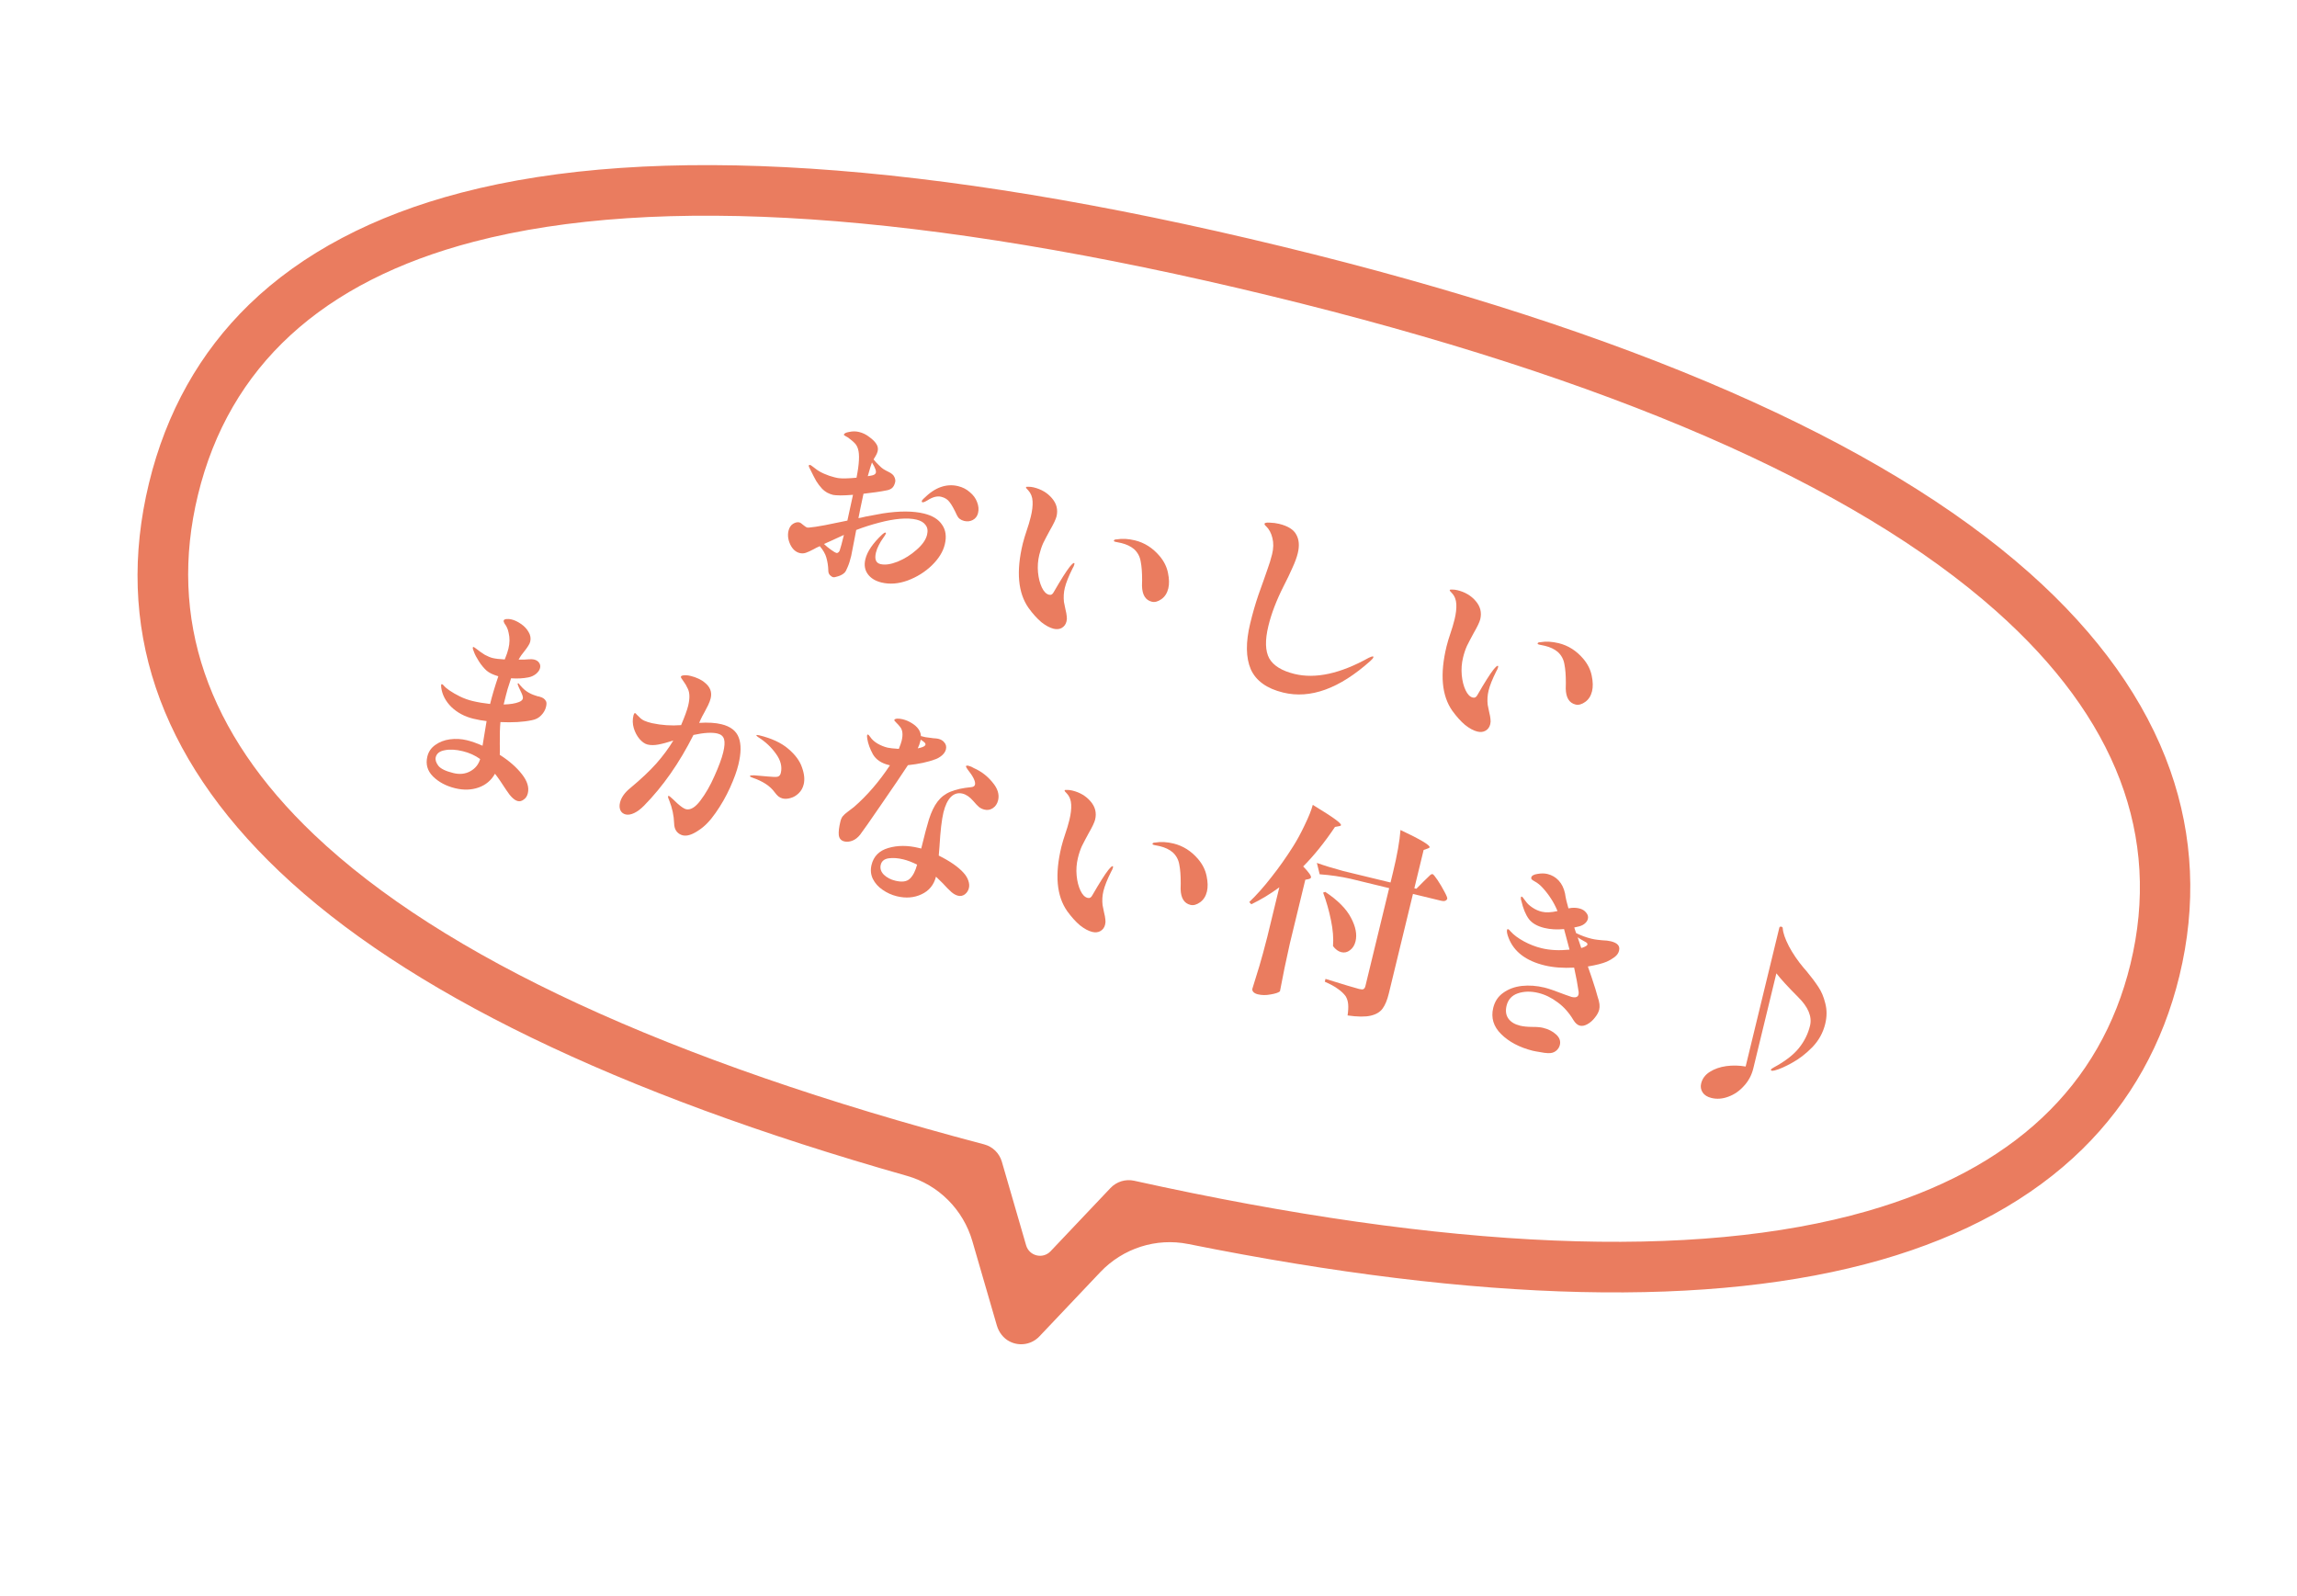 <?xml version="1.0" encoding="UTF-8"?> <svg xmlns="http://www.w3.org/2000/svg" width="177" height="123" viewBox="0 0 177 123" fill="none"><path d="M77.798 103.367C77.311 103.117 76.965 102.655 76.812 102.127L74.93 95.644C74.222 93.203 72.321 91.296 69.889 90.606C47.479 84.247 31.225 76.368 21.533 67.156C12.197 58.283 8.815 48.214 11.48 37.23C12.802 31.782 15.399 27.15 19.199 23.463C23.273 19.511 28.775 16.61 35.554 14.843C50.309 10.995 71.57 12.388 98.744 18.981C125.508 25.474 144.906 33.945 156.399 44.158C161.694 48.864 165.338 53.977 167.231 59.354C169.019 64.435 169.257 69.763 167.941 75.19C166.673 80.417 164.161 84.906 160.475 88.532C156.577 92.366 151.345 95.244 144.924 97.085C131.988 100.793 114.054 100.378 91.566 95.858C89.09 95.36 86.529 96.184 84.783 98.027L80.095 102.974C79.511 103.591 78.584 103.769 77.798 103.366L77.798 103.367ZM97.822 22.78C71.274 16.339 50.648 14.941 36.516 18.625C24.808 21.678 17.654 28.245 15.252 38.145C12.942 47.666 15.954 56.47 24.204 64.311C34.119 73.734 51.49 81.765 75.834 88.179C76.491 88.352 77.01 88.859 77.2 89.516L79.069 95.955C79.311 96.788 80.359 97.042 80.956 96.413L85.569 91.544C86.038 91.048 86.731 90.835 87.394 90.982C111.611 96.338 130.612 97.127 143.871 93.326C155.05 90.122 161.879 83.712 164.168 74.275C166.551 64.455 163.07 55.309 153.823 47.091C142.808 37.303 123.966 29.123 97.822 22.78L97.822 22.78Z" fill="#EA7C5F"></path><path d="M139.197 74.821C139.563 75.261 139.865 75.664 140.106 76.03C140.349 76.385 140.531 76.813 140.651 77.314C140.783 77.808 140.782 78.334 140.646 78.894C140.48 79.578 140.148 80.178 139.65 80.694C139.154 81.199 138.634 81.6 138.09 81.896C137.557 82.194 137.114 82.389 136.763 82.479C136.647 82.506 136.568 82.514 136.527 82.504C136.475 82.492 136.454 82.465 136.464 82.423C136.474 82.382 136.542 82.327 136.668 82.259C137.54 81.79 138.187 81.294 138.61 80.771C139.033 80.248 139.322 79.67 139.475 79.038C139.646 78.333 139.337 77.594 138.548 76.82C137.771 76.04 137.216 75.433 136.882 75L135.105 82.324C134.979 82.842 134.738 83.294 134.381 83.68C134.034 84.067 133.633 84.343 133.176 84.507C132.73 84.673 132.299 84.706 131.884 84.605C131.563 84.527 131.334 84.384 131.198 84.175C131.062 83.966 131.025 83.738 131.085 83.489C131.175 83.116 131.396 82.818 131.746 82.596C132.109 82.365 132.535 82.216 133.024 82.148C133.523 82.083 134.019 82.094 134.514 82.181L137.11 71.483C137.117 71.452 137.134 71.428 137.16 71.413C137.196 71.4 137.229 71.397 137.26 71.404C137.343 71.424 137.381 71.472 137.374 71.547C137.4 71.894 137.558 72.349 137.849 72.914C138.151 73.481 138.527 74.033 138.978 74.571L139.197 74.821Z" fill="#EA7C5F"></path><path d="M124.758 73.26C124.713 73.447 124.596 73.611 124.408 73.752C124.221 73.893 124.022 74.009 123.813 74.101C123.483 74.241 122.998 74.365 122.357 74.472C122.547 75.001 122.741 75.581 122.939 76.211C122.963 76.293 123.014 76.47 123.09 76.741C123.18 77.005 123.233 77.215 123.25 77.373C123.267 77.531 123.26 77.672 123.23 77.796C123.182 77.993 123.072 78.197 122.9 78.408C122.739 78.621 122.55 78.789 122.333 78.912C122.117 79.035 121.92 79.075 121.744 79.033C121.558 78.987 121.39 78.842 121.241 78.598C120.906 78.033 120.5 77.578 120.024 77.232C119.551 76.876 119.055 76.635 118.537 76.509C117.967 76.371 117.443 76.381 116.965 76.54C116.498 76.701 116.207 77.02 116.091 77.496C115.996 77.89 116.042 78.22 116.23 78.485C116.418 78.75 116.719 78.933 117.134 79.034C117.383 79.094 117.693 79.126 118.066 79.128C118.418 79.126 118.697 79.15 118.905 79.2C119.309 79.298 119.641 79.466 119.902 79.705C120.172 79.947 120.271 80.217 120.198 80.518C120.153 80.705 120.049 80.861 119.887 80.986C119.725 81.111 119.52 81.166 119.271 81.149C119.119 81.145 118.917 81.118 118.666 81.068C118.412 81.028 118.223 80.994 118.098 80.963C117.085 80.707 116.277 80.28 115.676 79.684C115.082 79.101 114.878 78.426 115.064 77.659C115.185 77.161 115.443 76.774 115.84 76.497C116.239 76.21 116.715 76.034 117.268 75.971C117.832 75.91 118.414 75.953 119.015 76.098C119.336 76.176 119.873 76.362 120.626 76.654L121.096 76.817C121.407 76.893 121.587 76.832 121.634 76.635C121.66 76.531 121.651 76.387 121.608 76.201C121.567 75.872 121.464 75.326 121.298 74.561C120.442 74.606 119.682 74.548 119.019 74.387C117.588 74.04 116.666 73.339 116.253 72.284C116.137 71.992 116.095 71.779 116.128 71.644C116.138 71.603 116.164 71.587 116.205 71.597C116.257 71.61 116.325 71.67 116.408 71.778C116.651 72.045 116.99 72.298 117.426 72.535C117.863 72.773 118.319 72.95 118.796 73.065C119.428 73.219 120.144 73.255 120.943 73.174L120.624 71.978L120.521 71.59C119.97 71.643 119.466 71.614 119.01 71.504C118.461 71.371 118.061 71.142 117.81 70.817C117.562 70.483 117.369 70.013 117.23 69.409C117.225 69.386 117.213 69.344 117.194 69.285C117.189 69.218 117.19 69.169 117.197 69.138C117.207 69.096 117.228 69.079 117.259 69.087C117.3 69.097 117.345 69.14 117.392 69.218C117.452 69.287 117.518 69.375 117.591 69.48C117.688 69.624 117.85 69.773 118.076 69.927C118.302 70.081 118.545 70.189 118.804 70.252C119.125 70.33 119.53 70.313 120.018 70.201C119.858 69.821 119.685 69.494 119.499 69.219C119.324 68.945 119.115 68.675 118.872 68.408C118.682 68.197 118.475 68.032 118.252 67.912C118.145 67.853 118.07 67.802 118.026 67.758C117.992 67.717 117.981 67.67 117.994 67.618C118.029 67.473 118.189 67.38 118.473 67.34C118.76 67.288 119.017 67.291 119.245 67.346C119.587 67.429 119.876 67.598 120.11 67.852C120.345 68.107 120.506 68.437 120.595 68.842C120.649 69.207 120.737 69.59 120.859 69.993L121.115 69.956C121.316 69.939 121.51 69.954 121.697 69.999C121.925 70.054 122.102 70.163 122.227 70.325C122.355 70.477 122.399 70.635 122.358 70.801C122.328 70.926 122.257 71.04 122.143 71.144C122.03 71.249 121.88 71.327 121.691 71.38L121.307 71.468L121.45 71.898C121.842 72.092 122.24 72.238 122.645 72.336C122.79 72.371 122.948 72.399 123.119 72.418C123.289 72.438 123.407 72.45 123.472 72.454C123.723 72.461 123.942 72.486 124.128 72.531C124.377 72.592 124.554 72.679 124.658 72.792C124.773 72.907 124.806 73.064 124.758 73.26ZM121.846 73.048L121.97 73.012C122.187 72.933 122.304 72.857 122.322 72.785C122.339 72.712 122.29 72.645 122.173 72.584C121.882 72.425 121.681 72.305 121.569 72.223L121.846 73.048Z" fill="#EA7C5F"></path><path d="M98.581 68.374C97.86 68.902 97.14 69.337 96.42 69.678L96.264 69.508C96.822 68.974 97.388 68.338 97.962 67.599C98.547 66.863 99.106 66.071 99.641 65.224C99.943 64.748 100.241 64.2 100.534 63.58C100.84 62.952 101.049 62.431 101.16 62.019C102.001 62.531 102.576 62.901 102.883 63.129C103.2 63.36 103.35 63.511 103.332 63.584C103.322 63.625 103.272 63.651 103.181 63.662L102.871 63.719C102.065 64.917 101.248 65.932 100.42 66.763C100.85 67.207 101.05 67.492 101.02 67.616C101.007 67.668 100.948 67.709 100.842 67.738L100.583 67.79L99.391 72.704C99.1 73.994 98.845 75.222 98.629 76.388C98.505 76.49 98.266 76.569 97.912 76.626C97.566 76.695 97.237 76.692 96.926 76.617C96.771 76.579 96.654 76.518 96.576 76.433C96.508 76.351 96.484 76.268 96.504 76.185C96.694 75.584 96.874 75.002 97.043 74.439C97.215 73.866 97.419 73.114 97.656 72.184L98.581 68.374ZM109.707 67.913C109.776 67.853 109.863 67.769 109.965 67.663C110.081 67.548 110.167 67.465 110.224 67.413C110.29 67.363 110.345 67.343 110.386 67.353C110.448 67.368 110.576 67.52 110.77 67.808C110.963 68.097 111.138 68.392 111.296 68.694C111.463 68.998 111.538 69.186 111.521 69.258C111.45 69.417 111.295 69.467 111.056 69.409L108.879 68.881L107.016 76.562C106.895 77.06 106.736 77.444 106.539 77.714C106.341 77.985 106.034 78.168 105.615 78.264C105.197 78.36 104.605 78.354 103.841 78.245C103.891 77.906 103.906 77.619 103.886 77.383C103.866 77.148 103.801 76.94 103.691 76.76C103.543 76.559 103.346 76.374 103.102 76.205C102.87 76.028 102.531 75.842 102.085 75.646L102.138 75.428C103.597 75.881 104.462 76.14 104.731 76.206C104.887 76.243 104.996 76.248 105.058 76.219C105.132 76.182 105.185 76.102 105.215 75.977L107.045 68.436L104.075 67.715C103.336 67.547 102.541 67.431 101.69 67.367L101.474 66.492C102.029 66.692 102.708 66.901 103.512 67.118L107.15 68.001L107.346 67.192C107.663 65.886 107.854 64.807 107.918 63.955C109.454 64.68 110.202 65.124 110.162 65.29C110.157 65.311 110.13 65.332 110.081 65.353C110.045 65.366 110.021 65.377 110.008 65.385L109.702 65.491L108.985 68.446L109.141 68.483L109.707 67.913ZM102.118 68.722C103.082 69.362 103.744 70.028 104.103 70.719C104.465 71.399 104.582 72.004 104.454 72.532C104.381 72.833 104.237 73.062 104.024 73.219C103.821 73.378 103.6 73.428 103.361 73.371C103.123 73.313 102.908 73.156 102.718 72.902C102.765 72.299 102.713 71.633 102.56 70.904C102.41 70.165 102.209 69.458 101.956 68.782L102.118 68.722Z" fill="#EA7C5F"></path><path d="M84.164 71.809C83.874 71.738 83.558 71.568 83.217 71.299C82.889 71.022 82.561 70.657 82.232 70.204C81.417 69.04 81.269 67.385 81.79 65.24C81.855 64.97 81.966 64.602 82.124 64.135C82.164 64.013 82.209 63.876 82.257 63.723C82.307 63.56 82.358 63.374 82.408 63.167C82.516 62.721 82.561 62.331 82.543 61.998C82.528 61.654 82.416 61.369 82.208 61.143C82.083 61.025 82.025 60.945 82.035 60.903C82.043 60.872 82.106 60.86 82.225 60.867C82.357 60.866 82.49 60.882 82.625 60.915C83.216 61.058 83.686 61.337 84.036 61.751C84.396 62.167 84.513 62.635 84.387 63.153C84.334 63.371 84.166 63.725 83.882 64.216C83.665 64.613 83.491 64.945 83.361 65.209C83.242 65.477 83.141 65.776 83.061 66.108C82.953 66.553 82.92 67.007 82.962 67.467C83.006 67.917 83.105 68.303 83.257 68.625C83.409 68.947 83.594 69.135 83.812 69.188C83.968 69.225 84.089 69.156 84.175 68.98C84.725 68.026 85.134 67.379 85.404 67.038C85.576 66.828 85.687 66.728 85.739 66.741C85.77 66.749 85.778 66.784 85.763 66.846C85.738 66.949 85.69 67.058 85.618 67.173C85.32 67.77 85.122 68.265 85.027 68.659C84.941 69.012 84.919 69.374 84.961 69.746C84.982 69.883 85.02 70.068 85.073 70.3C85.129 70.522 85.163 70.701 85.174 70.835C85.196 70.972 85.19 71.108 85.157 71.243C85.102 71.471 84.979 71.639 84.788 71.746C84.611 71.846 84.402 71.866 84.164 71.809ZM91.732 69.726C91.245 69.608 90.993 69.201 90.975 68.505L90.983 68.063C90.984 67.47 90.948 66.99 90.873 66.62C90.81 66.243 90.64 65.927 90.361 65.673C90.106 65.457 89.777 65.3 89.372 65.202L88.918 65.109C88.835 65.088 88.798 65.058 88.808 65.016C88.823 64.954 88.897 64.922 89.029 64.921C89.453 64.849 89.919 64.874 90.427 64.997C91.162 65.176 91.795 65.576 92.325 66.199C92.666 66.6 92.884 67.037 92.978 67.51C93.075 67.972 93.082 68.369 93.002 68.701C92.914 69.064 92.737 69.339 92.472 69.527C92.207 69.715 91.96 69.782 91.732 69.726Z" fill="#EA7C5F"></path><path d="M72.081 58.504C71.513 58.718 70.806 58.87 69.961 58.961C69.49 59.681 68.806 60.69 67.91 61.987C67.026 63.276 66.481 64.055 66.273 64.323C66.098 64.544 65.896 64.698 65.667 64.785C65.45 64.864 65.248 64.881 65.062 64.836C64.813 64.775 64.671 64.615 64.635 64.353C64.61 64.095 64.65 63.748 64.756 63.313C64.801 63.126 64.863 62.987 64.94 62.896C65.019 62.795 65.159 62.669 65.36 62.521L65.804 62.184C66.82 61.3 67.743 60.229 68.576 58.971L68.498 58.952C67.917 58.811 67.507 58.536 67.266 58.126C67.038 57.709 66.893 57.311 66.831 56.934C66.809 56.797 66.805 56.703 66.817 56.651C66.827 56.609 66.848 56.592 66.879 56.6C66.92 56.61 66.981 56.674 67.062 56.793C67.183 56.975 67.362 57.14 67.602 57.286C67.851 57.434 68.115 57.542 68.395 57.61C68.54 57.645 68.829 57.677 69.261 57.705C69.373 57.425 69.446 57.217 69.478 57.082C69.597 56.595 69.553 56.233 69.347 55.997C69.263 55.889 69.168 55.783 69.061 55.681C68.954 55.578 68.905 55.511 68.912 55.48C68.925 55.428 68.988 55.394 69.102 55.377C69.226 55.364 69.376 55.378 69.552 55.421C69.801 55.481 70.04 55.583 70.268 55.726C70.707 55.998 70.94 56.328 70.966 56.719L71.308 56.802L71.914 56.883C72.098 56.895 72.226 56.909 72.299 56.927C72.495 56.975 72.645 57.06 72.746 57.184C72.895 57.341 72.943 57.528 72.89 57.745C72.85 57.911 72.746 58.067 72.579 58.213C72.414 58.349 72.248 58.446 72.081 58.504ZM70.918 57.119C70.876 57.295 70.809 57.477 70.72 57.664L70.93 57.616C71.165 57.552 71.293 57.473 71.316 57.38C71.334 57.307 71.272 57.221 71.132 57.121L70.948 56.995L70.918 57.119ZM74.171 61.152C73.829 61.069 73.528 61.155 73.269 61.41C73.02 61.668 72.83 62.066 72.699 62.605C72.566 63.155 72.464 64.025 72.395 65.215L72.338 65.926C73.2 66.355 73.834 66.794 74.241 67.244C74.423 67.442 74.549 67.648 74.618 67.862C74.689 68.066 74.703 68.256 74.66 68.432C74.612 68.629 74.508 68.79 74.346 68.916C74.186 69.031 74.013 69.065 73.826 69.02C73.65 68.977 73.476 68.88 73.304 68.729C73.132 68.577 72.912 68.354 72.644 68.058C72.414 67.827 72.241 67.659 72.124 67.553C71.958 68.194 71.584 68.646 71.004 68.912C70.434 69.18 69.802 69.229 69.108 69.061C68.714 68.965 68.348 68.799 68.01 68.564C67.68 68.341 67.429 68.061 67.259 67.723C67.099 67.388 67.065 67.028 67.158 66.645C67.319 65.981 67.748 65.548 68.445 65.344C69.155 65.132 69.941 65.13 70.801 65.339L70.987 65.384C71.239 64.348 71.437 63.6 71.581 63.141C71.766 62.56 71.987 62.103 72.243 61.77C72.502 61.427 72.832 61.172 73.235 61.007C73.65 60.833 74.184 60.716 74.835 60.654C75.003 60.64 75.101 60.576 75.129 60.462C75.187 60.224 74.992 59.825 74.546 59.267C74.53 59.241 74.507 59.202 74.475 59.151C74.444 59.099 74.431 59.063 74.436 59.042C74.448 58.991 74.517 58.98 74.641 59.01C74.776 59.043 74.915 59.104 75.058 59.193C75.613 59.438 76.085 59.799 76.474 60.278C76.876 60.749 77.021 61.212 76.911 61.668C76.845 61.938 76.708 62.14 76.5 62.276C76.304 62.404 76.092 62.441 75.864 62.386C75.698 62.345 75.555 62.278 75.436 62.183C75.326 62.09 75.178 61.934 74.99 61.712C74.724 61.407 74.451 61.219 74.171 61.152ZM68.987 67.862C69.505 67.988 69.88 67.936 70.111 67.707C70.353 67.48 70.539 67.119 70.67 66.624C70.288 66.433 69.932 66.297 69.6 66.217C69.185 66.116 68.808 66.09 68.466 66.139C68.136 66.191 67.936 66.356 67.868 66.636C67.8 66.916 67.881 67.172 68.11 67.403C68.342 67.624 68.634 67.777 68.987 67.862Z" fill="#EA7C5F"></path><path d="M55.596 55.806C56.291 55.974 56.734 56.318 56.926 56.836C57.121 57.345 57.112 58.039 56.898 58.92C56.778 59.418 56.563 60.008 56.255 60.691C55.946 61.373 55.575 62.024 55.139 62.642C54.716 63.253 54.278 63.702 53.825 63.987C53.338 64.319 52.934 64.445 52.613 64.368C52.426 64.322 52.269 64.224 52.142 64.072C52.016 63.91 51.951 63.702 51.947 63.449C51.927 62.851 51.802 62.261 51.57 61.678C51.496 61.528 51.467 61.422 51.482 61.36C51.49 61.329 51.509 61.317 51.54 61.325C51.571 61.332 51.668 61.411 51.829 61.56C51.863 61.601 51.988 61.719 52.204 61.914C52.493 62.171 52.715 62.318 52.871 62.356C53.215 62.428 53.582 62.205 53.972 61.684C54.375 61.156 54.736 60.525 55.057 59.791C55.391 59.049 55.614 58.444 55.727 57.978C55.838 57.522 55.86 57.181 55.794 56.957C55.728 56.732 55.56 56.587 55.291 56.522C54.865 56.419 54.247 56.455 53.436 56.632C52.354 58.784 51.085 60.6 49.629 62.079C49.366 62.345 49.112 62.536 48.864 62.651C48.617 62.767 48.399 62.802 48.213 62.757C48.026 62.711 47.892 62.608 47.811 62.445C47.732 62.272 47.72 62.072 47.776 61.844C47.871 61.45 48.131 61.08 48.556 60.733C49.394 60.036 50.07 59.399 50.584 58.821C51.1 58.232 51.533 57.646 51.883 57.062C51.419 57.212 51.031 57.316 50.721 57.372C50.411 57.429 50.137 57.428 49.898 57.37C49.691 57.32 49.484 57.176 49.278 56.94C49.083 56.706 48.936 56.429 48.838 56.109C48.742 55.778 48.734 55.452 48.812 55.131C48.824 55.079 48.841 55.034 48.861 54.995C48.892 54.958 48.918 54.943 48.938 54.948C48.97 54.955 49.01 54.992 49.06 55.059C49.122 55.118 49.175 55.17 49.22 55.213C49.35 55.355 49.489 55.46 49.637 55.529C49.795 55.6 49.994 55.665 50.232 55.722C50.984 55.883 51.734 55.933 52.484 55.874C52.764 55.217 52.946 54.718 53.029 54.376C53.164 53.816 53.155 53.38 53 53.068C52.9 52.846 52.784 52.648 52.651 52.473C52.517 52.298 52.456 52.19 52.466 52.148C52.481 52.086 52.556 52.05 52.69 52.038C52.827 52.017 53.01 52.033 53.238 52.089C53.435 52.136 53.632 52.206 53.829 52.298C54.026 52.39 54.184 52.488 54.301 52.593C54.725 52.927 54.879 53.332 54.763 53.809C54.728 53.954 54.665 54.125 54.573 54.322C54.483 54.509 54.39 54.69 54.293 54.864C54.14 55.134 54.038 55.329 53.987 55.448L53.876 55.701C54.556 55.657 55.13 55.692 55.596 55.806ZM58.501 56.658C59.454 56.89 60.199 57.235 60.736 57.694C61.282 58.156 61.637 58.638 61.801 59.139C61.978 59.631 62.021 60.065 61.93 60.438C61.865 60.707 61.739 60.934 61.551 61.119C61.363 61.304 61.152 61.429 60.917 61.492C60.693 61.559 60.487 61.569 60.3 61.524C60.186 61.496 60.078 61.443 59.977 61.363C59.886 61.286 59.791 61.181 59.692 61.047C59.347 60.568 58.779 60.194 57.988 59.926C57.845 59.88 57.779 59.837 57.789 59.795C57.799 59.754 57.908 59.736 58.115 59.742L59.163 59.832C59.549 59.871 59.8 59.877 59.916 59.85C60.045 59.816 60.129 59.721 60.166 59.565C60.285 59.078 60.158 58.581 59.787 58.074C59.427 57.569 58.975 57.147 58.432 56.806C58.328 56.737 58.28 56.687 58.287 56.656C58.295 56.625 58.366 56.626 58.501 56.658Z" fill="#EA7C5F"></path><path d="M38.511 58.163C39.233 58.624 39.799 59.118 40.209 59.645C40.629 60.175 40.784 60.669 40.673 61.125C40.621 61.342 40.516 61.503 40.359 61.608C40.209 61.725 40.057 61.765 39.902 61.728C39.632 61.662 39.338 61.382 39.019 60.888C38.653 60.316 38.36 59.894 38.141 59.621C37.852 60.133 37.431 60.486 36.879 60.681C36.327 60.877 35.724 60.895 35.071 60.737C34.377 60.568 33.808 60.266 33.365 59.829C32.932 59.395 32.788 58.882 32.931 58.291C33.022 57.918 33.225 57.622 33.542 57.402C33.861 57.172 34.237 57.027 34.668 56.968C35.11 56.91 35.544 56.933 35.969 57.036C36.332 57.124 36.736 57.266 37.183 57.462L37.495 55.562C37.185 55.531 36.843 55.47 36.47 55.379C35.806 55.218 35.243 54.917 34.779 54.475C34.328 54.026 34.067 53.518 33.996 52.952C33.988 52.851 33.986 52.79 33.991 52.77C34.001 52.728 34.027 52.712 34.068 52.722C34.099 52.73 34.132 52.754 34.166 52.795C34.2 52.837 34.226 52.865 34.244 52.88C34.294 52.947 34.426 53.056 34.642 53.207C34.868 53.361 35.133 53.513 35.437 53.664C35.751 53.817 36.074 53.933 36.406 54.014C36.82 54.114 37.274 54.191 37.766 54.245C37.914 53.633 38.125 52.922 38.399 52.11C37.989 51.989 37.689 51.845 37.499 51.678C37.283 51.483 37.084 51.242 36.901 50.956C36.718 50.67 36.59 50.426 36.519 50.222C36.448 50.062 36.42 49.951 36.435 49.889C36.443 49.857 36.462 49.846 36.493 49.853C36.524 49.861 36.623 49.929 36.79 50.057C36.964 50.198 37.156 50.332 37.367 50.46C37.59 50.58 37.79 50.662 37.966 50.705C38.184 50.757 38.493 50.794 38.894 50.814C39.027 50.495 39.122 50.217 39.179 49.978C39.283 49.553 39.288 49.148 39.194 48.763C39.16 48.59 39.116 48.453 39.063 48.353C39.021 48.255 38.962 48.158 38.887 48.063C38.824 47.96 38.8 47.877 38.815 47.815C38.83 47.753 38.9 47.715 39.024 47.701C39.148 47.687 39.278 47.697 39.412 47.73C39.651 47.787 39.892 47.901 40.136 48.07C40.391 48.242 40.588 48.448 40.727 48.691C40.876 48.935 40.919 49.187 40.856 49.446C40.831 49.55 40.776 49.663 40.692 49.785C40.62 49.9 40.537 50.017 40.442 50.136C40.242 50.373 40.082 50.603 39.962 50.826C40.3 50.832 40.56 50.824 40.741 50.802C40.91 50.788 41.045 50.793 41.149 50.818C41.325 50.861 41.454 50.941 41.535 51.06C41.626 51.181 41.653 51.319 41.615 51.475C41.575 51.641 41.466 51.795 41.289 51.939C41.114 52.072 40.923 52.157 40.716 52.195C40.324 52.275 39.879 52.299 39.382 52.266C39.313 52.458 39.223 52.738 39.112 53.106C39.039 53.363 38.938 53.756 38.81 54.284C39.306 54.273 39.7 54.21 39.992 54.094C40.162 54.025 40.26 53.939 40.285 53.836C40.303 53.763 40.292 53.672 40.252 53.564C40.213 53.456 40.167 53.351 40.114 53.251C40.062 53.15 40.019 53.057 39.984 52.972C39.913 52.812 39.882 52.717 39.889 52.686C39.897 52.655 39.916 52.643 39.947 52.65C39.968 52.655 39.998 52.69 40.037 52.755C40.089 52.811 40.128 52.853 40.154 52.882C40.29 53.046 40.453 53.19 40.642 53.313C40.843 53.438 41.045 53.531 41.25 53.592C41.33 53.623 41.396 53.644 41.448 53.657C41.513 53.661 41.57 53.675 41.619 53.698C41.827 53.748 41.976 53.856 42.068 54.021C42.123 54.111 42.125 54.26 42.075 54.467C42.017 54.706 41.893 54.923 41.703 55.118C41.523 55.316 41.278 55.443 40.968 55.499C40.309 55.636 39.508 55.683 38.563 55.64C38.522 56.036 38.505 56.603 38.513 57.34C38.523 57.661 38.522 57.935 38.511 58.163ZM34.943 59.569C35.419 59.685 35.847 59.641 36.226 59.436C36.618 59.224 36.876 58.908 37 58.488C36.607 58.206 36.162 58.005 35.664 57.884C35.125 57.753 34.659 57.728 34.267 57.809C33.877 57.879 33.646 58.059 33.576 58.349C33.528 58.546 33.596 58.765 33.778 59.007C33.964 59.239 34.352 59.426 34.943 59.569Z" fill="#EA7C5F"></path><path d="M113.841 56.371C113.55 56.3 113.235 56.13 112.894 55.861C112.566 55.584 112.238 55.219 111.909 54.766C111.093 53.602 110.946 51.947 111.467 49.802C111.532 49.532 111.643 49.164 111.8 48.697C111.841 48.575 111.885 48.438 111.933 48.285C111.984 48.122 112.034 47.936 112.085 47.729C112.193 47.283 112.238 46.894 112.22 46.56C112.205 46.216 112.093 45.931 111.884 45.705C111.759 45.587 111.702 45.507 111.712 45.465C111.72 45.434 111.783 45.422 111.902 45.429C112.034 45.428 112.167 45.444 112.302 45.477C112.893 45.62 113.363 45.899 113.713 46.313C114.072 46.729 114.19 47.197 114.064 47.715C114.011 47.933 113.843 48.287 113.559 48.778C113.342 49.175 113.168 49.507 113.038 49.771C112.918 50.039 112.818 50.338 112.738 50.67C112.63 51.115 112.597 51.569 112.639 52.029C112.683 52.479 112.782 52.865 112.934 53.187C113.086 53.509 113.271 53.697 113.489 53.75C113.644 53.787 113.765 53.718 113.852 53.541C114.402 52.588 114.811 51.941 115.08 51.6C115.252 51.39 115.364 51.291 115.416 51.303C115.447 51.311 115.455 51.346 115.44 51.408C115.415 51.511 115.366 51.62 115.295 51.735C114.996 52.332 114.799 52.827 114.704 53.221C114.618 53.574 114.596 53.936 114.637 54.308C114.659 54.445 114.697 54.63 114.75 54.862C114.806 55.085 114.839 55.263 114.851 55.397C114.872 55.534 114.867 55.67 114.834 55.805C114.779 56.033 114.656 56.201 114.465 56.308C114.287 56.408 114.079 56.428 113.841 56.371ZM121.409 54.288C120.922 54.17 120.669 53.763 120.652 53.067L120.66 52.625C120.661 52.032 120.624 51.551 120.549 51.182C120.487 50.805 120.317 50.489 120.038 50.235C119.783 50.019 119.453 49.862 119.049 49.764L118.595 49.67C118.512 49.65 118.475 49.62 118.485 49.578C118.5 49.516 118.574 49.484 118.706 49.483C119.13 49.411 119.595 49.436 120.103 49.559C120.839 49.738 121.472 50.138 122.002 50.761C122.343 51.162 122.561 51.599 122.655 52.072C122.751 52.534 122.759 52.931 122.679 53.263C122.591 53.626 122.414 53.901 122.149 54.089C121.884 54.277 121.637 54.344 121.409 54.288Z" fill="#EA7C5F"></path><path d="M98.88 53.366C97.615 53.059 96.783 52.462 96.384 51.575C95.997 50.68 95.982 49.496 96.34 48.024C96.528 47.247 96.737 46.524 96.965 45.855C97.203 45.188 97.34 44.804 97.376 44.703C97.404 44.633 97.494 44.375 97.646 43.929C97.808 43.485 97.935 43.077 98.025 42.704C98.136 42.248 98.144 41.832 98.048 41.458C97.955 41.073 97.792 40.77 97.56 40.549C97.469 40.472 97.43 40.408 97.443 40.356C97.46 40.284 97.593 40.256 97.842 40.272C98.103 40.281 98.343 40.311 98.56 40.364C99.244 40.53 99.687 40.808 99.889 41.197C100.104 41.578 100.142 42.054 100.004 42.624C99.926 42.945 99.794 43.309 99.608 43.713C99.432 44.121 99.199 44.608 98.908 45.174C98.359 46.259 97.969 47.278 97.738 48.232C97.471 49.331 97.494 50.165 97.806 50.734C98.13 51.296 98.78 51.695 99.754 51.932C101.372 52.324 103.278 51.908 105.474 50.685C105.636 50.604 105.748 50.571 105.811 50.586C105.831 50.591 105.838 50.609 105.83 50.64C105.813 50.712 105.735 50.809 105.596 50.929C103.212 53.062 100.974 53.874 98.88 53.366Z" fill="#EA7C5F"></path><path d="M81.188 48.448C80.898 48.378 80.583 48.208 80.242 47.939C79.914 47.662 79.585 47.297 79.256 46.843C78.441 45.68 78.294 44.025 78.814 41.879C78.88 41.61 78.991 41.242 79.148 40.775C79.189 40.653 79.233 40.516 79.281 40.363C79.332 40.199 79.382 40.014 79.432 39.807C79.541 39.361 79.586 38.971 79.568 38.638C79.553 38.294 79.441 38.008 79.232 37.782C79.107 37.664 79.05 37.584 79.06 37.543C79.067 37.512 79.13 37.5 79.25 37.507C79.382 37.506 79.515 37.522 79.65 37.554C80.24 37.698 80.711 37.976 81.06 38.39C81.42 38.807 81.537 39.275 81.412 39.793C81.359 40.011 81.19 40.365 80.907 40.856C80.689 41.253 80.516 41.584 80.386 41.849C80.266 42.116 80.166 42.416 80.085 42.747C79.977 43.193 79.944 43.646 79.986 44.106C80.031 44.556 80.129 44.942 80.281 45.265C80.434 45.587 80.619 45.775 80.836 45.827C80.992 45.865 81.113 45.796 81.2 45.619C81.749 44.666 82.159 44.019 82.428 43.678C82.6 43.467 82.712 43.368 82.764 43.381C82.795 43.388 82.803 43.423 82.788 43.485C82.763 43.589 82.714 43.698 82.642 43.812C82.344 44.41 82.147 44.905 82.051 45.299C81.966 45.651 81.944 46.014 81.985 46.386C82.007 46.523 82.044 46.708 82.098 46.94C82.153 47.162 82.187 47.34 82.198 47.475C82.22 47.612 82.215 47.748 82.182 47.883C82.126 48.111 82.003 48.278 81.813 48.386C81.635 48.485 81.427 48.506 81.188 48.448ZM88.757 46.366C88.269 46.248 88.017 45.841 87.999 45.145L88.008 44.703C88.009 44.11 87.972 43.629 87.897 43.26C87.835 42.882 87.664 42.567 87.386 42.312C87.131 42.097 86.801 41.94 86.397 41.842L85.942 41.748C85.859 41.728 85.823 41.697 85.833 41.656C85.848 41.594 85.921 41.562 86.053 41.561C86.477 41.488 86.943 41.514 87.451 41.637C88.187 41.815 88.82 42.216 89.349 42.838C89.691 43.239 89.909 43.676 90.002 44.149C90.099 44.612 90.107 45.009 90.026 45.34C89.938 45.703 89.762 45.979 89.496 46.167C89.231 46.355 88.985 46.421 88.757 46.366Z" fill="#EA7C5F"></path><path d="M71.192 39.569C71.855 39.73 72.323 40.019 72.595 40.436C72.88 40.845 72.949 41.351 72.803 41.952C72.668 42.512 72.334 43.051 71.802 43.569C71.272 44.078 70.651 44.465 69.939 44.731C69.23 44.987 68.559 45.038 67.926 44.885C67.449 44.769 67.096 44.552 66.866 44.232C66.636 43.913 66.575 43.531 66.684 43.085C66.827 42.494 67.261 41.858 67.986 41.178C68.099 41.074 68.181 41.028 68.233 41.041C68.264 41.048 68.275 41.073 68.265 41.114C68.252 41.166 68.172 41.295 68.023 41.5C67.926 41.63 67.825 41.798 67.72 42.003C67.618 42.197 67.544 42.388 67.499 42.575C67.376 43.083 67.49 43.379 67.843 43.465C68.195 43.55 68.638 43.488 69.172 43.277C69.709 43.056 70.195 42.751 70.629 42.363C71.074 41.977 71.343 41.592 71.436 41.209C71.511 40.898 71.474 40.647 71.322 40.456C71.184 40.258 70.954 40.12 70.632 40.042C70.28 39.957 69.852 39.935 69.347 39.977C68.854 40.022 68.325 40.119 67.762 40.268C67.129 40.433 66.534 40.623 65.977 40.839L65.857 41.469C65.703 42.287 65.614 42.743 65.591 42.836C65.506 43.189 65.415 43.474 65.318 43.692C65.231 43.913 65.152 44.058 65.08 44.128C64.952 44.251 64.787 44.343 64.585 44.404C64.394 44.467 64.268 44.491 64.206 44.476C64.123 44.456 64.037 44.402 63.949 44.315C63.862 44.217 63.822 44.092 63.826 43.939C63.818 43.608 63.767 43.277 63.671 42.947C63.594 42.676 63.428 42.388 63.172 42.085C62.976 42.169 62.82 42.246 62.704 42.317C62.465 42.446 62.261 42.539 62.093 42.597C61.938 42.647 61.783 42.653 61.628 42.616C61.317 42.54 61.073 42.322 60.897 41.961C60.724 41.59 60.679 41.233 60.762 40.891C60.82 40.653 60.934 40.477 61.104 40.365C61.284 40.255 61.447 40.217 61.592 40.253C61.664 40.27 61.768 40.339 61.904 40.46C62.042 40.57 62.131 40.63 62.173 40.641C62.235 40.656 62.294 40.659 62.351 40.651C62.597 40.634 63.002 40.573 63.565 40.468C64.13 40.353 64.708 40.235 65.297 40.114L65.729 38.128C65.316 38.16 64.994 38.175 64.763 38.174C64.468 38.168 64.279 38.155 64.197 38.135C64.041 38.097 63.885 38.038 63.73 37.956C63.576 37.864 63.452 37.768 63.355 37.667C63.173 37.469 63.019 37.267 62.893 37.061C62.778 36.858 62.614 36.538 62.401 36.102C62.338 35.999 62.313 35.922 62.326 35.87C62.336 35.829 62.367 35.814 62.419 35.827C62.471 35.839 62.533 35.876 62.606 35.938C62.689 36.002 62.763 36.059 62.828 36.107C63.002 36.248 63.223 36.379 63.49 36.498C63.768 36.621 64.042 36.715 64.311 36.78C64.477 36.82 64.593 36.843 64.657 36.847C64.924 36.879 65.371 36.867 66 36.811C66.212 35.754 66.25 35.011 66.112 34.583C66.057 34.404 65.972 34.258 65.857 34.142C65.742 34.026 65.629 33.928 65.517 33.845C65.416 33.766 65.351 33.717 65.322 33.699C65.265 33.663 65.198 33.625 65.12 33.584C65.052 33.546 65.021 33.517 65.026 33.496C65.051 33.392 65.189 33.321 65.44 33.283C65.695 33.225 65.948 33.225 66.196 33.286C66.487 33.356 66.751 33.486 66.991 33.676C67.243 33.858 67.424 34.039 67.534 34.219C67.646 34.389 67.677 34.578 67.627 34.785C67.604 34.879 67.555 34.993 67.478 35.128C67.404 35.253 67.349 35.344 67.313 35.401C67.457 35.578 67.609 35.742 67.771 35.89C67.867 35.991 67.967 36.075 68.071 36.144C68.186 36.216 68.311 36.285 68.449 36.351C68.696 36.466 68.85 36.597 68.913 36.744C68.987 36.894 69.009 37.031 68.978 37.155C68.928 37.362 68.848 37.513 68.737 37.607C68.627 37.701 68.474 37.763 68.281 37.792C67.865 37.878 67.284 37.962 66.54 38.045L66.528 38.092C66.348 38.926 66.222 39.537 66.149 39.926C66.217 39.92 66.408 39.879 66.723 39.802C67.516 39.654 67.953 39.573 68.033 39.56C69.309 39.364 70.362 39.368 71.192 39.569ZM67.458 36.16C67.413 36.029 67.324 35.853 67.191 35.634C67.14 35.754 67.032 36.106 66.868 36.692C66.915 36.681 66.995 36.668 67.108 36.652C67.222 36.635 67.311 36.608 67.376 36.568C67.44 36.529 67.48 36.478 67.495 36.416C67.51 36.354 67.498 36.269 67.458 36.16ZM73.828 37.459C74.18 37.544 74.483 37.7 74.735 37.926C75 38.144 75.186 38.398 75.291 38.687C75.407 38.978 75.432 39.259 75.367 39.528C75.307 39.777 75.169 39.958 74.956 40.07C74.754 40.175 74.535 40.199 74.296 40.141C74.027 40.075 73.842 39.932 73.742 39.71C73.527 39.241 73.34 38.904 73.18 38.701C73.034 38.49 72.816 38.349 72.525 38.279C72.215 38.203 71.857 38.298 71.453 38.562C71.414 38.585 71.351 38.62 71.263 38.664C71.178 38.698 71.12 38.712 71.089 38.704C71.068 38.699 71.049 38.689 71.03 38.673C71.025 38.65 71.025 38.628 71.03 38.608C71.04 38.566 71.081 38.51 71.153 38.44C71.615 37.981 72.062 37.678 72.493 37.53C72.937 37.374 73.382 37.351 73.828 37.459ZM64.704 42.423C64.775 42.221 64.883 41.819 65.029 41.218L63.973 41.703C63.95 41.708 63.79 41.779 63.493 41.916C63.644 42.062 63.823 42.21 64.028 42.358C64.244 42.51 64.383 42.593 64.445 42.608C64.497 42.62 64.543 42.61 64.585 42.576C64.636 42.544 64.676 42.493 64.704 42.423Z" fill="#EA7C5F"></path></svg> 
